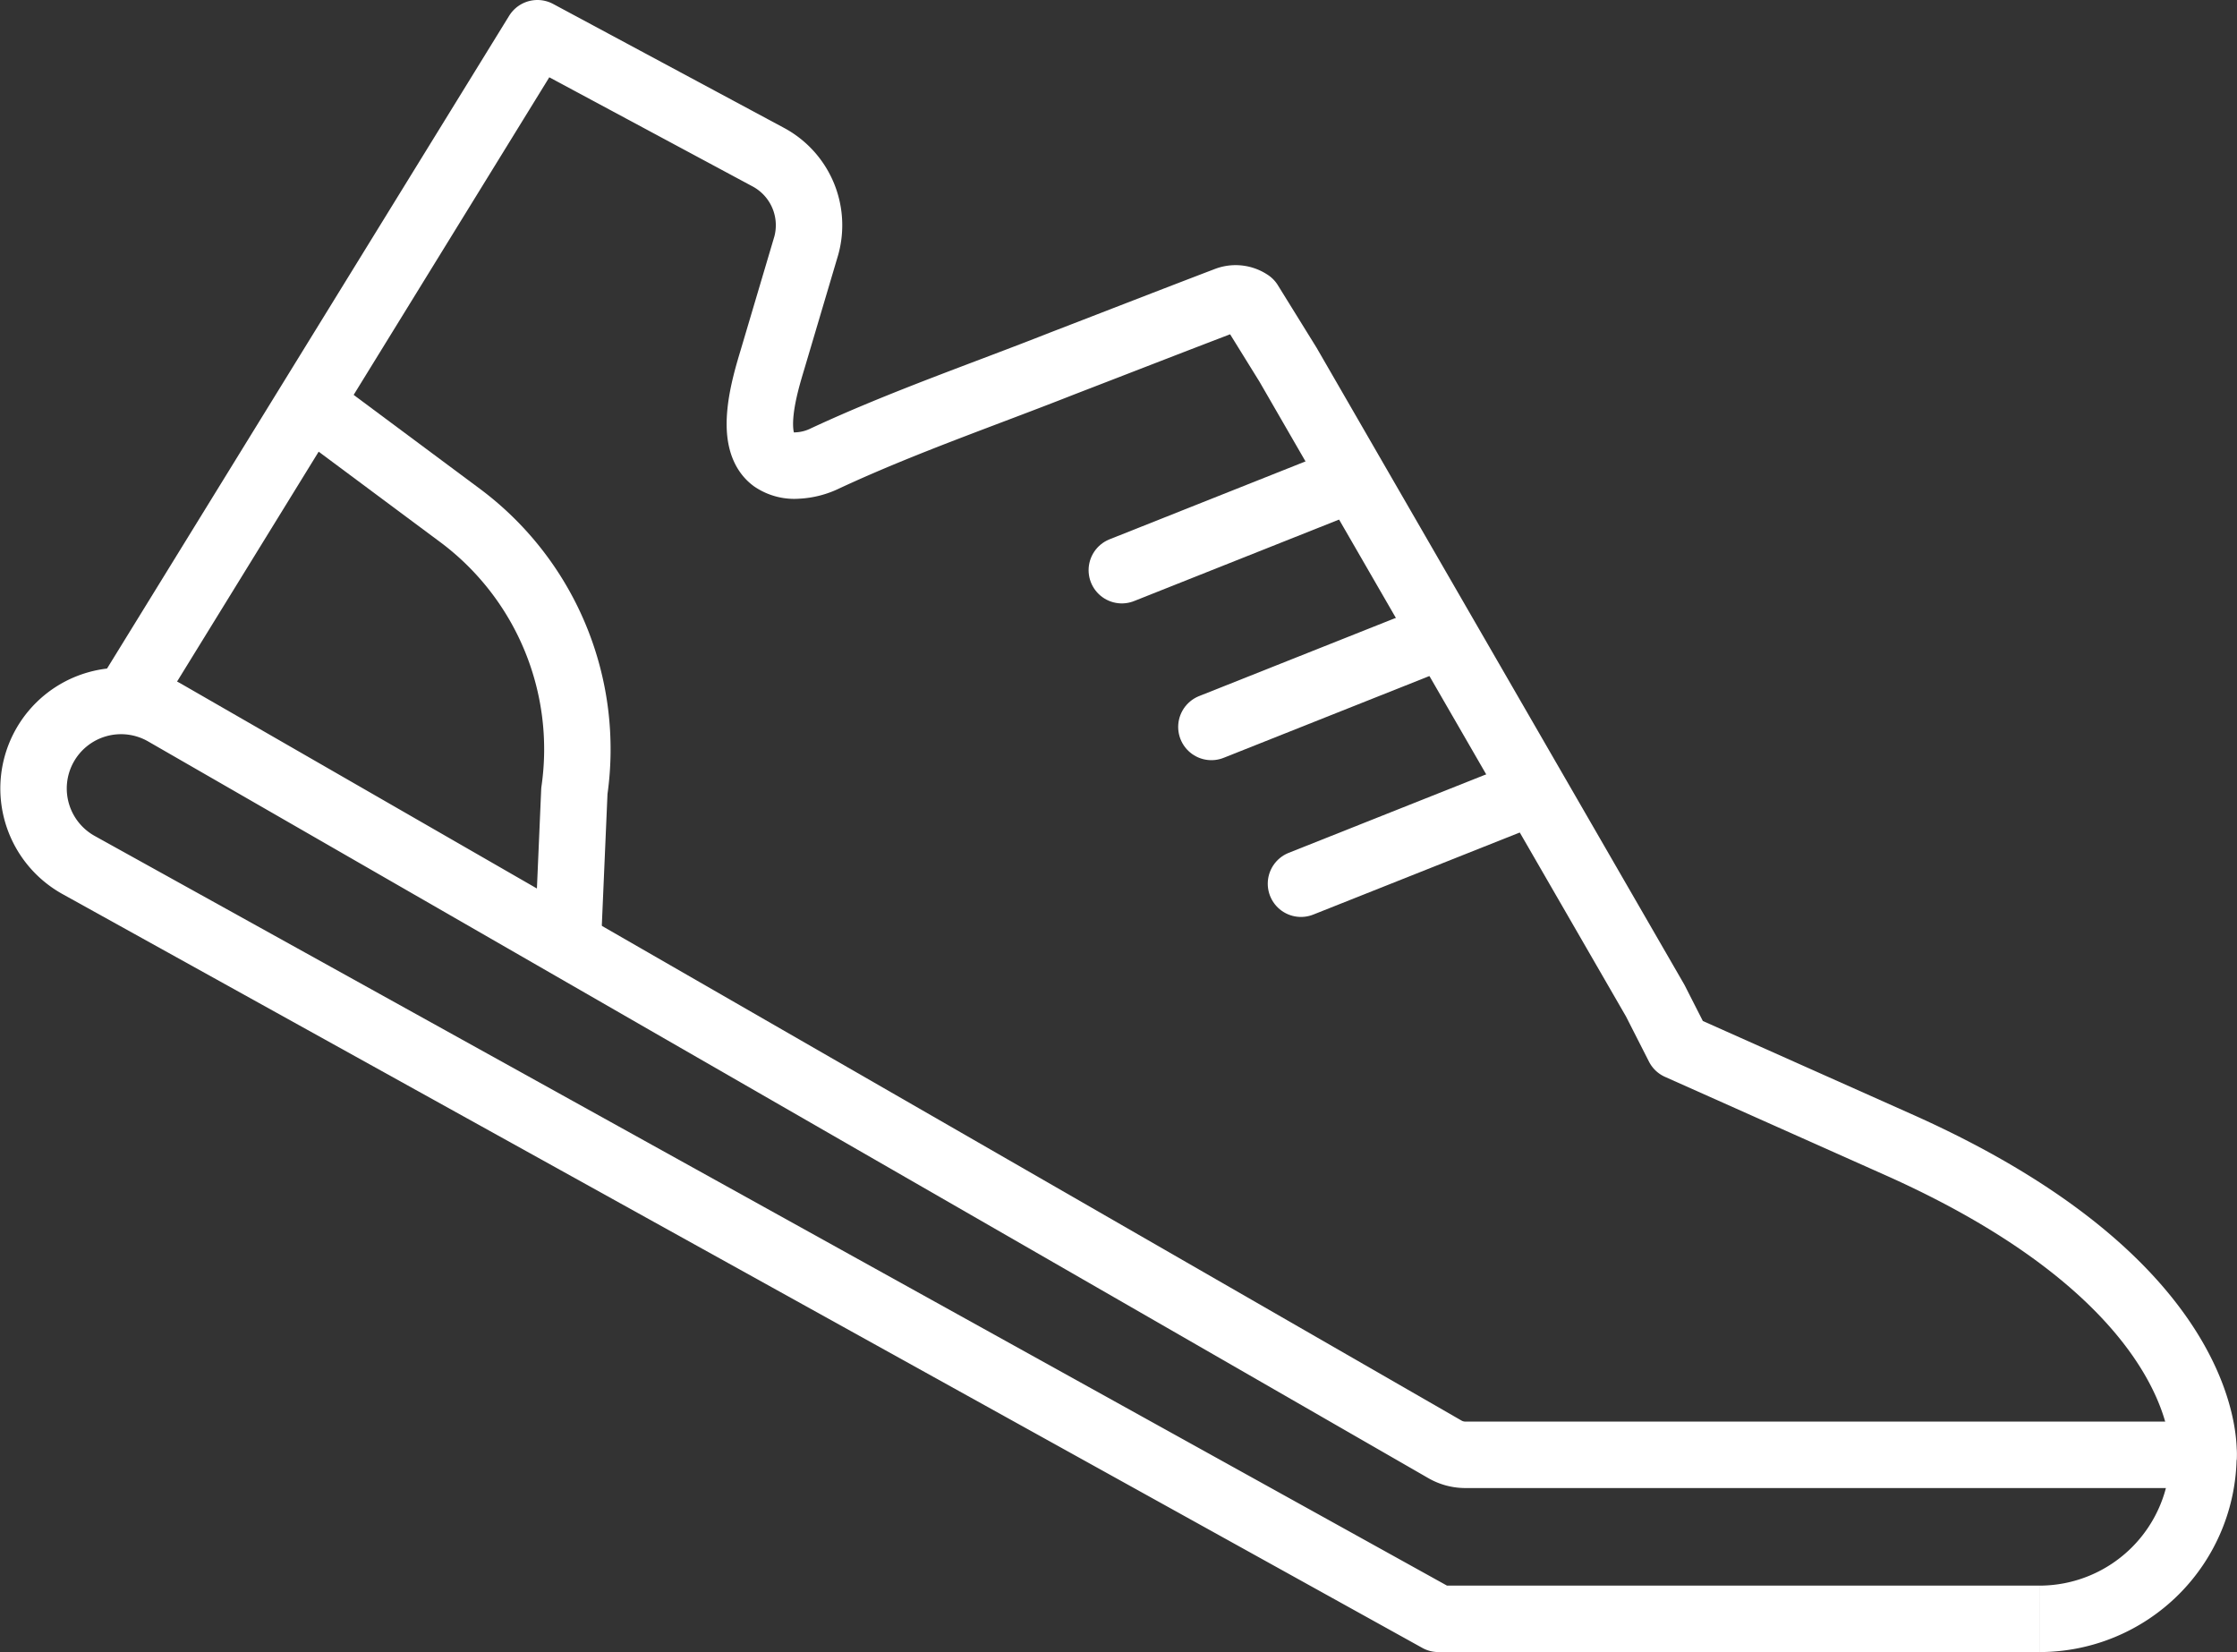<svg xmlns="http://www.w3.org/2000/svg" width="168.35" height="124.314" viewBox="0 0 168.35 124.314"><rect x="0" y="0" width="168.35" height="124.314" fill="#333333" stroke="none"/><defs><style>.a,.b{fill:none;stroke:#fff;stroke-linejoin:round;stroke-width:5px;}.b{stroke-linecap:round;}</style></defs><g transform="translate(-455.909 -1001.505)"><path class="a" d="M1351.906,881.606h-45.228l-102.334-56.723a6.585,6.585,0,0,1-2.621-8.851h0a6.585,6.585,0,0,1,9.1-2.615l96.345,55.436a3.068,3.068,0,0,0,1.543.411h55.54a12.343,12.343,0,0,1-12.342,12.343" transform="translate(-742.518 241.713)"/><path class="a" d="M1211,788.557,1242.148,738l17.344,9.309a5.812,5.812,0,0,1,2.894,6.661l-2.549,8.592c-.564,1.873-1.85,6.079.059,7.495a2.826,2.826,0,0,0,1.806.473,5.333,5.333,0,0,0,2.1-.54c5.818-2.709,11.877-4.785,17.838-7.138,4.128-1.592,8.252-3.2,12.385-4.777a1.868,1.868,0,0,1,1.719.2l2.89,4.665,27.638,47.86,1.754,3.449,16.446,7.337c24.267,10.785,23.054,23.538,23.054,23.538" transform="translate(-745.794 266.005)"/><path class="a" d="M1229.973,778l12.6,9.371a21.939,21.939,0,0,1,8.539,20.681l-.478,11.067" transform="translate(-751.977 252.969)"/><path class="b" d="M1317.789,815.868" transform="translate(-780.597 240.627)"/><line class="b" y1="6.789" x2="17.08" transform="translate(540.334 1037.621)"/><line class="b" x1="17.08" y2="6.789" transform="translate(553.816 1061.214)"/><line class="b" y1="6.789" x2="17.08" transform="translate(547.075 1049.417)"/></g></svg>